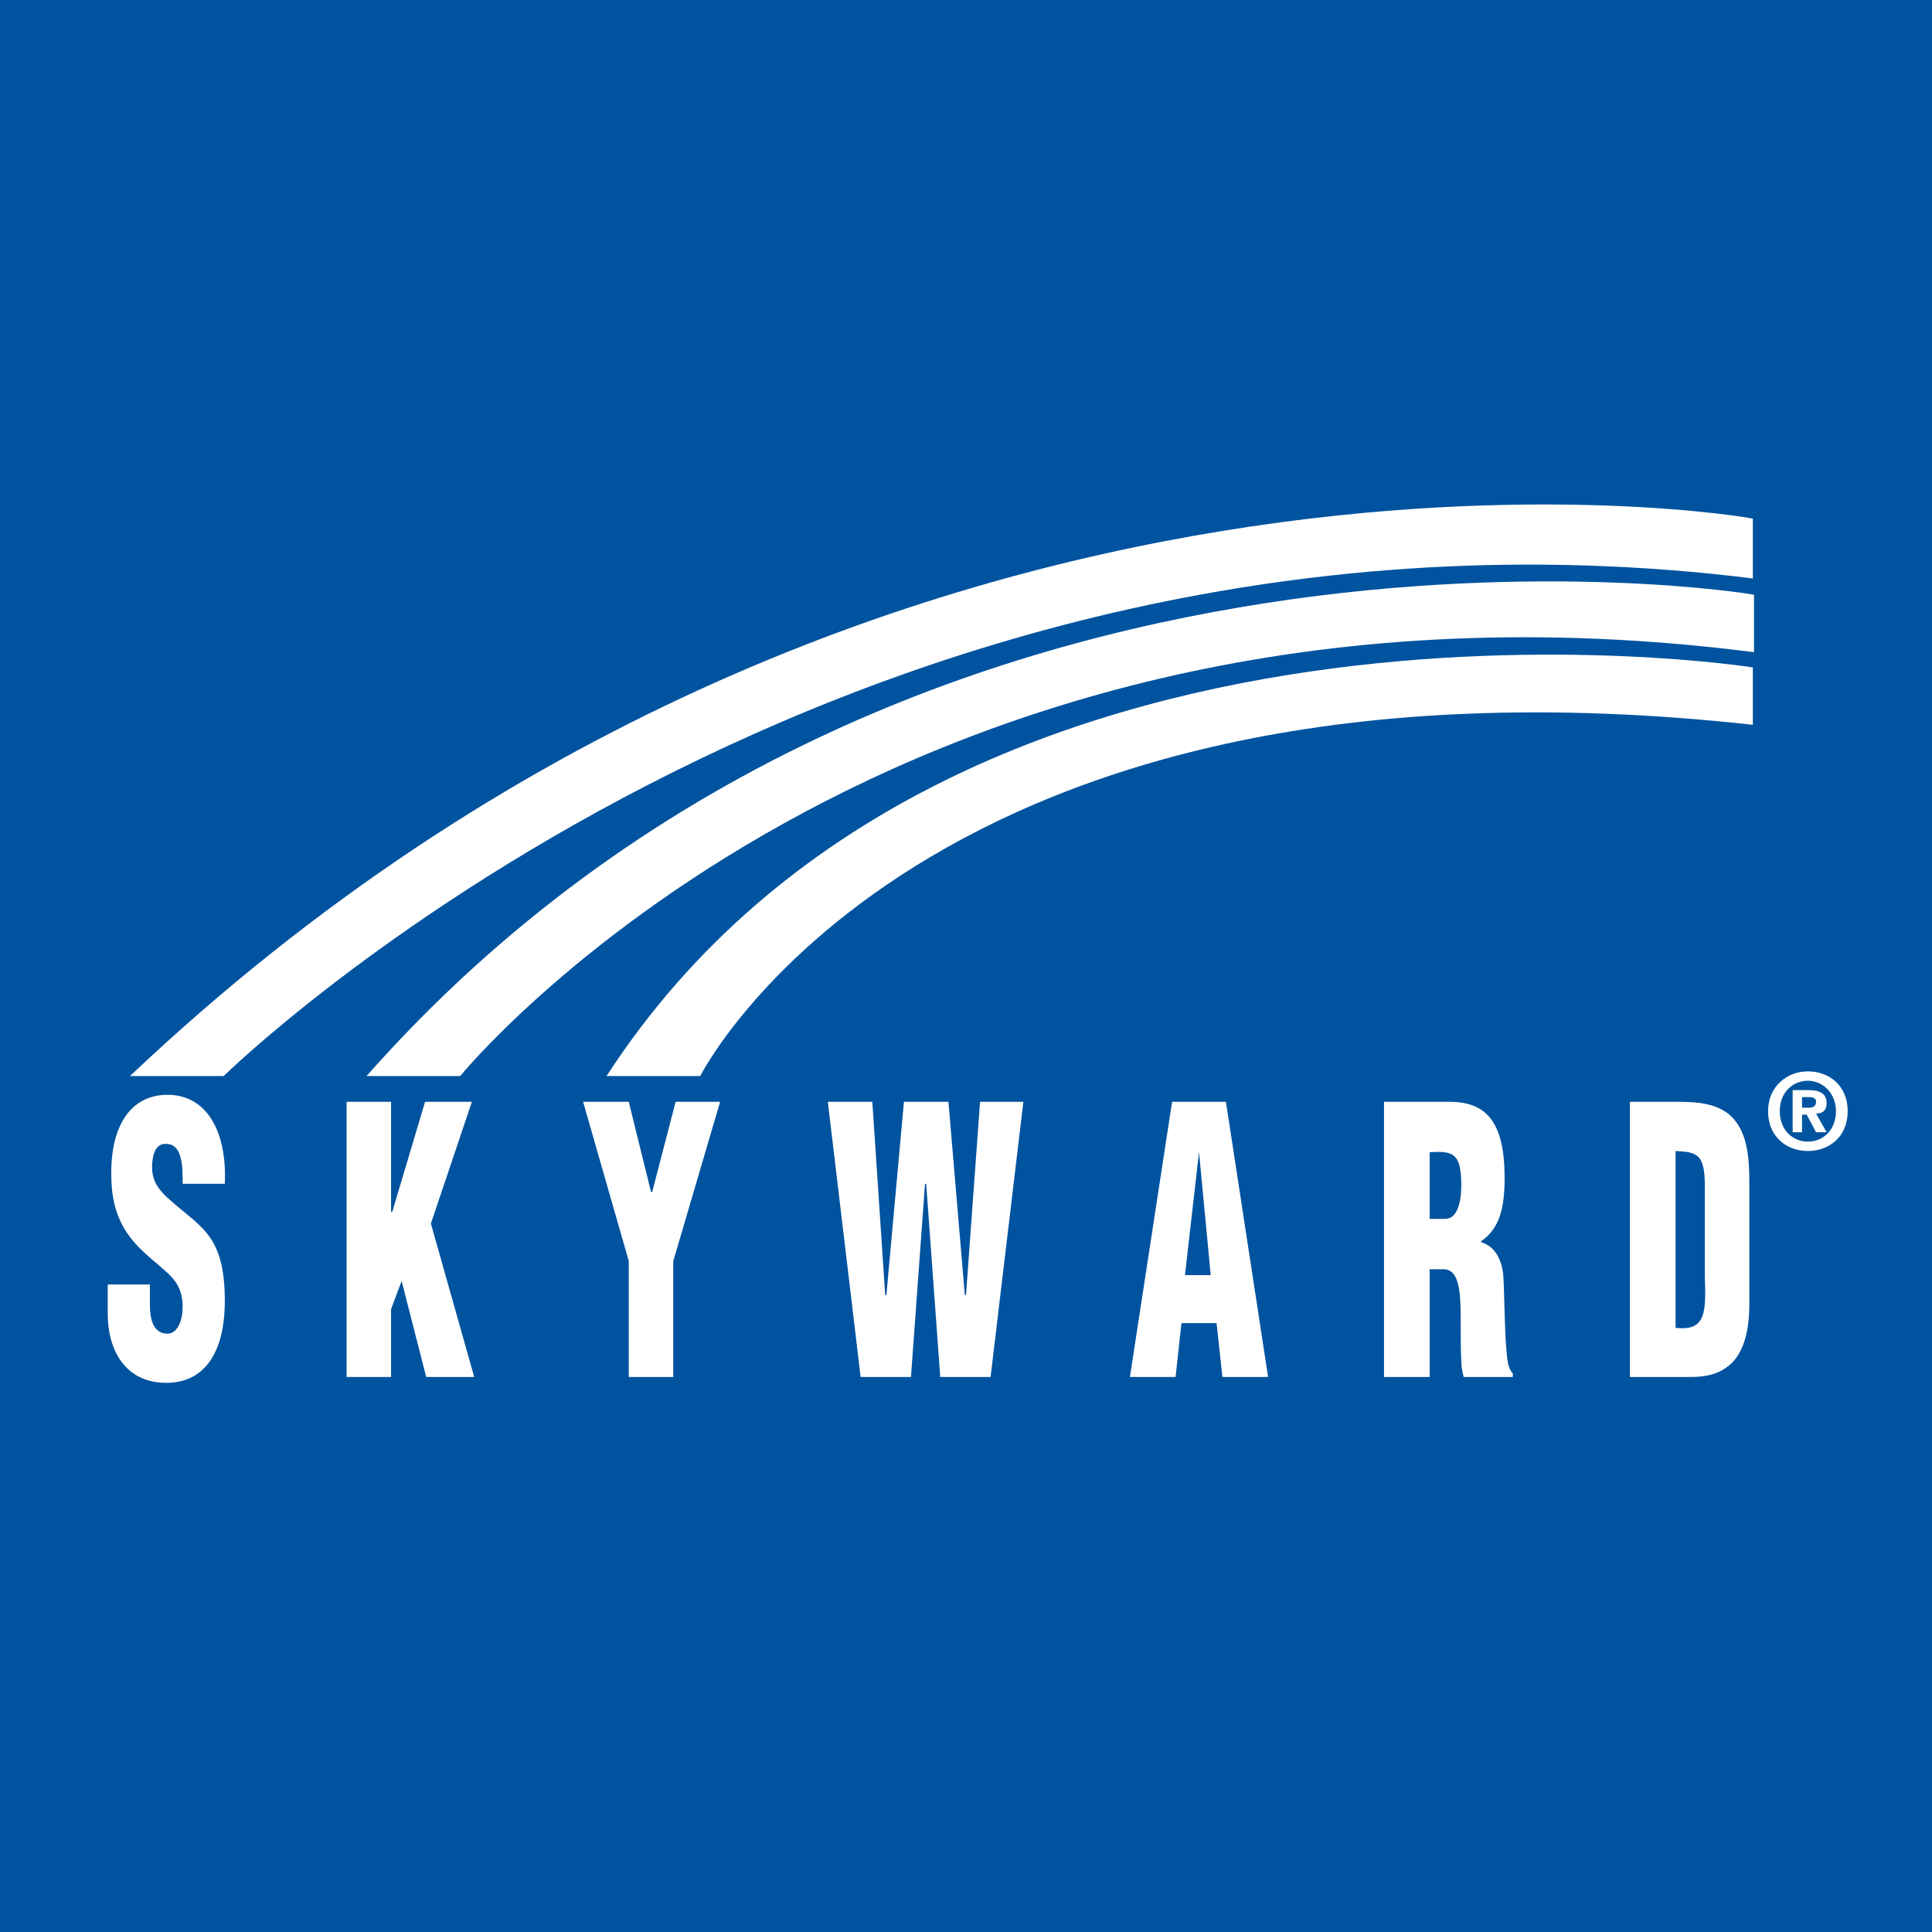 <?xml version="1.0" encoding="utf-8"?>
<!-- Generator: Adobe Illustrator 25.4.1, SVG Export Plug-In . SVG Version: 6.00 Build 0)  -->
<svg version="1.2" baseProfile="tiny-ps" id="Layer_1" xmlns="http://www.w3.org/2000/svg" xmlns:xlink="http://www.w3.org/1999/xlink"
	  viewBox="0 0 165 165"  xml:space="preserve">
<title>Skyward</title>
<rect fill="#00539F" width="165" height="165"/>
<g>
	<g>
		<path fill="#FFFFFF" d="M12.8,109.7l0,1.7c0,1.3,0.3,2.5,1.5,2.5c0.9,0,1.3-1.2,1.3-2.3c0-2-1.1-2.7-2.1-3.6
			c-1.2-1-2.2-1.9-2.9-3.1c-0.7-1.2-1.1-2.6-1.1-4.7c0-4.4,1.9-6.7,4.8-6.7c3.4,0,5.1,3.2,4.9,7.6l-3.6,0c0-1.4,0-3.3-1.3-3.4
			c-0.8-0.1-1.2,0.5-1.3,1.6c-0.1,1.4,0.4,2.1,1.2,2.9c1.4,1.3,2.7,2.1,3.6,3.3c0.9,1.2,1.4,2.8,1.4,5.6c0,4.5-1.8,7-5,7
			c-3.5,0-5-2.8-5-5.9l0-2.5L12.8,109.7z"/>
	</g>
	<polygon fill="#FFFFFF" points="29.6,117.6 29.6,94.1 33.4,94.1 33.4,103.5 33.5,103.5 36.3,94.1 40.3,94.1 36.8,104.5 40.5,117.6 
		36.4,117.6 34.3,109.4 33.4,111.8 33.4,117.6 	"/>
	<polygon fill="#FFFFFF" points="55.6,101.8 55.7,101.8 57.7,94.1 61.5,94.1 57.5,107.7 57.5,117.6 53.7,117.6 53.7,107.7 
		49.8,94.1 53.7,94.1 	"/>
	<polygon fill="#FFFFFF" points="82.4,110.6 82.5,110.6 83.7,94.1 87.4,94.1 84.6,117.6 80.3,117.6 79.1,101.1 79,101.1 77.8,117.6 
		73.5,117.6 70.7,94.1 74.5,94.1 75.6,110.6 75.7,110.6 77.2,94.1 81,94.1 	"/>
	<path fill="#FFFFFF" d="M102.4,98.4L102.4,98.4l-1.2,10.5h2.2L102.4,98.4z M96.5,117.6l3.6-23.5l4.6,0l3.6,23.5l-3.9,0l-0.5-4.6
		l-3,0l-0.5,4.6L96.5,117.6z"/>
	<path fill="#FFFFFF" d="M122.1,104.1l1.3,0c1.1,0,1.4-1.5,1.4-2.9c0-2.8-0.8-2.9-2.7-2.8L122.1,104.1z M122.1,117.6l-3.9,0l0-23.5
		l5.6,0c3.2,0,4.7,1.8,4.7,6.5c0,2.5-0.4,4.3-2,5.4v0.1c1.1,0.3,1.8,1.4,1.9,3c0.1,1.9,0.1,5.9,0.4,7.4c0.1,0.3,0.2,0.6,0.4,0.8v0.3
		l-4.2,0c-0.1-0.4-0.2-0.9-0.2-1.3c-0.1-2.1,0-4-0.1-5.4c-0.1-1.4-0.4-2.4-1.3-2.5l-1.3,0L122.1,117.6z"/>
	<path fill="#FFFFFF" d="M143.1,113.4c2.6,0.3,2.6-1.3,2.5-4.4l0-7.7c0-2.8-0.7-2.9-2.5-3L143.1,113.4z M139.2,117.6l0-23.5l4.2,0
		c1.4,0,3.1,0.1,4.3,1.1c1.5,1.3,1.7,3.5,1.7,5.8l0,10.4c0,2.3-0.5,4.1-1.6,5.1c-1,0.9-2.2,1.1-3.4,1.1L139.2,117.6z"/>
	<path fill="#FFFFFF" d="M11.1,91.9l8,0c0,0,53-52.1,130.6-42.5l0-5.1C149.8,44.2,75.1,31.3,11.1,91.9"/>
	<path fill="#FFFFFF" d="M31.3,91.9l8,0c0,0,37.1-45.6,110.5-36.2l0-4.9C149.8,50.7,78,39.1,31.3,91.9"/>
	<path fill="#FFFFFF" d="M51.8,91.9l8,0c0,0,19-37.8,89.9-30V57C149.8,57,81.4,46.3,51.8,91.9"/>
	<path fill="#FFFFFF" d="M154.4,92.3c-1.3,0-2.4,1-2.4,2.6c0,1.6,1.1,2.6,2.4,2.6v0c1.3,0,2.4-1,2.4-2.6
		C156.8,93.4,155.7,92.3,154.4,92.3 M154.4,98.3c-1.8,0-3.4-1.2-3.4-3.4c0-2.1,1.6-3.4,3.4-3.4c1.8,0,3.4,1.2,3.4,3.4
		C157.8,97.1,156.2,98.3,154.4,98.3 M154.5,94.6c0.3,0,0.6-0.1,0.6-0.5c0-0.4-0.4-0.4-0.7-0.4h-0.5v0.9L154.5,94.6z M153.9,96.7
		h-0.8l0-3.6h1.4c0.9,0,1.5,0.3,1.5,1.1c0,0.7-0.4,0.9-0.9,0.9l0.9,1.6l-0.9,0l-0.8-1.5h-0.4V96.7z"/>
</g>
</svg>
